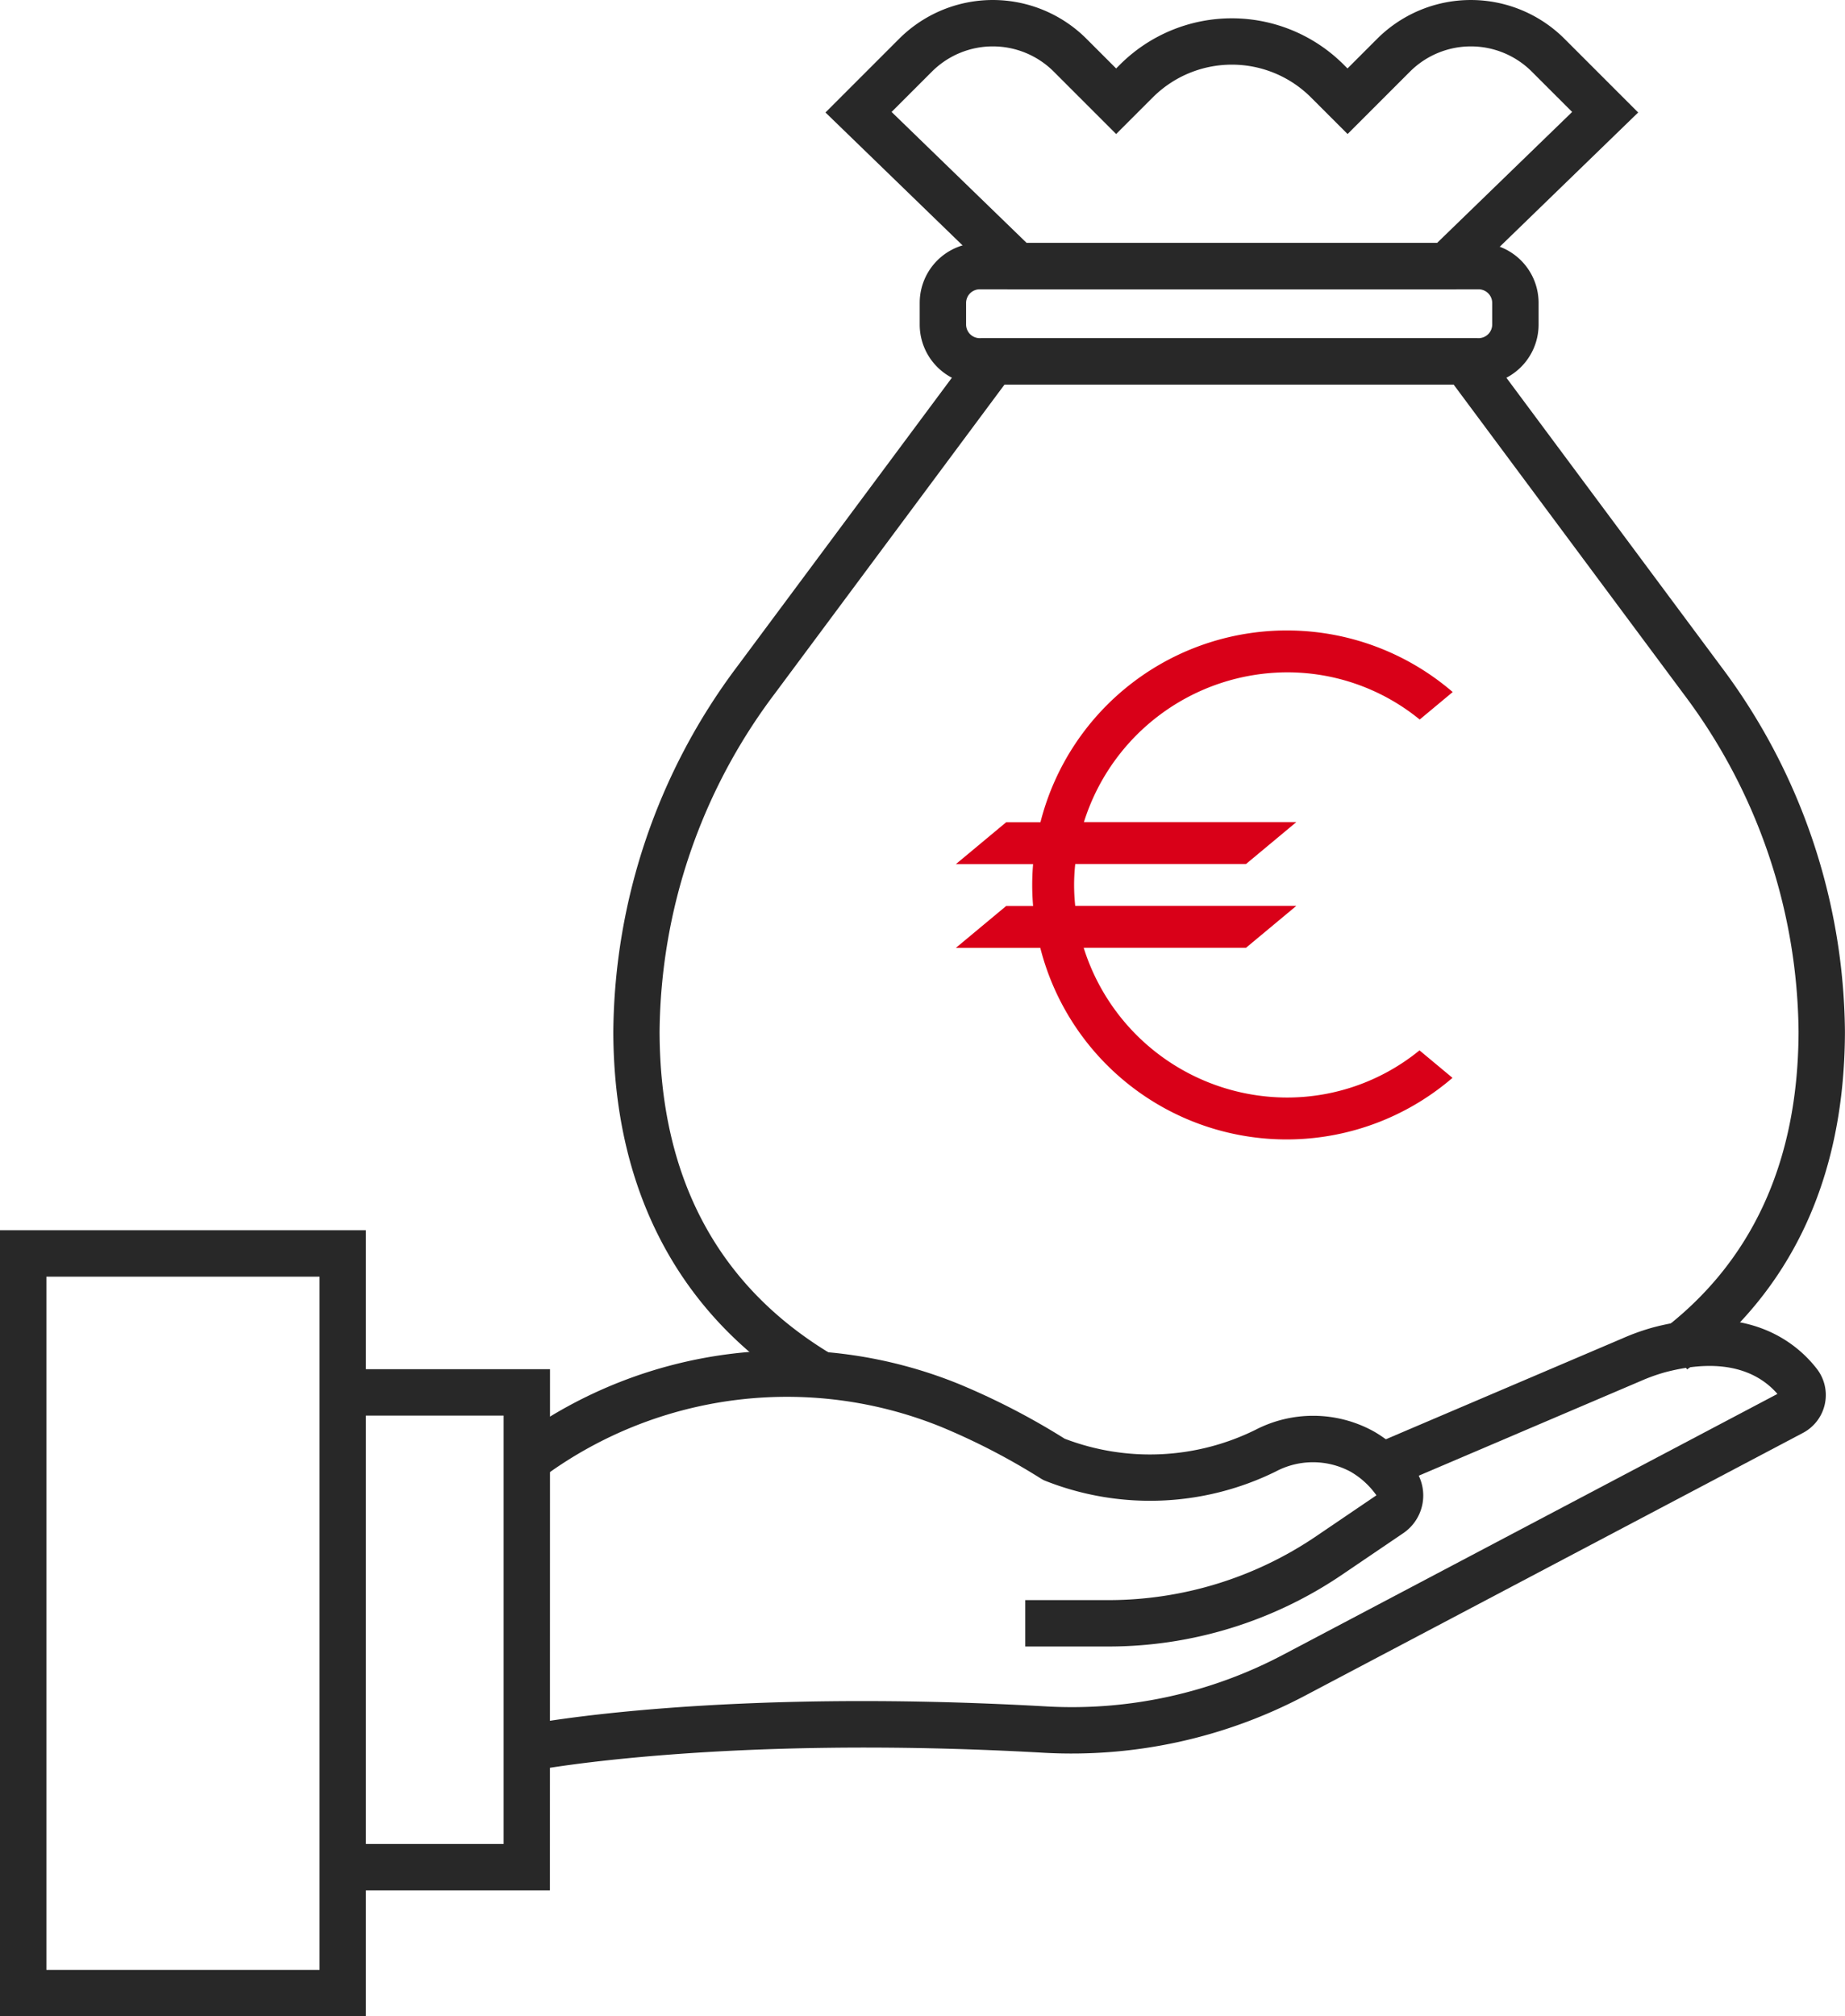 <svg xmlns="http://www.w3.org/2000/svg" width="93.198" height="101.828" viewBox="0 0 93.198 101.828"><g transform="translate(-2477.706 -1586.823)"><g transform="translate(2477.706 1586.823)"><path d="M2527.451,1662.159c-6.573-3.831-10.059-10.208-10.077-18.443a31.1,31.1,0,0,1,6.261-18.449l12.327-16.578H2561l12.327,16.579a31.1,31.1,0,0,1,6.261,18.448c-.017,7.384-2.7,13.122-7.969,17.052l-1.4-1.877c4.646-3.466,7.011-8.573,7.026-15.18a28.738,28.738,0,0,0-5.8-17.045l-11.624-15.633h-22.686l-11.624,15.633a28.731,28.731,0,0,0-5.8,17.045c.017,7.462,3.016,12.988,8.914,16.426Z" transform="translate(-2486.393 -1591.612)" fill="#282828"></path><path d="M2565.429,1609.683h-25.214a3.028,3.028,0,0,1-3.024-3.024v-1.105a3.028,3.028,0,0,1,3.024-3.024h25.214a3.028,3.028,0,0,1,3.024,3.024v1.105A3.028,3.028,0,0,1,2565.429,1609.683Zm-25.214-4.81a.691.691,0,0,0-.681.681v1.105a.69.69,0,0,0,.681.681h25.214a.69.69,0,0,0,.681-.681v-1.105a.691.691,0,0,0-.681-.681Z" transform="translate(-2490.733 -1590.263)" fill="#282828"></path><path d="M2562.94,1601.433h-22.631l-9.213-8.929,3.718-3.719a6.694,6.694,0,0,1,9.469,0l1.495,1.495.194-.193a7.993,7.993,0,0,1,11.3,0l.194.193,1.495-1.495a6.693,6.693,0,0,1,9.468,0l3.719,3.719Zm-21.683-2.343h20.734l6.822-6.613-2.037-2.036a4.351,4.351,0,0,0-6.155,0l-3.151,3.151-1.85-1.849a5.65,5.65,0,0,0-7.991,0l-1.85,1.849-3.151-3.151a4.352,4.352,0,0,0-6.156,0l-2.036,2.036Z" transform="translate(-2489.398 -1586.823)" fill="#282828"></path><path d="M2541.015,1689.094h-4.177v-2.343h4.177a18.693,18.693,0,0,0,10.53-3.235l3.031-2.057a4.1,4.1,0,0,0-1.319-1.2,4.012,4.012,0,0,0-3.771,0,14.381,14.381,0,0,1-11.7.442l-.131-.071a33.58,33.58,0,0,0-5.069-2.629,20.75,20.75,0,0,0-19.994,2.454l-1.36-1.908a23.082,23.082,0,0,1,22.243-2.714,35.943,35.943,0,0,1,5.352,2.766,12.041,12.041,0,0,0,9.634-.445,6.338,6.338,0,0,1,5.981.077,6.41,6.41,0,0,1,2.135,1.993,2.3,2.3,0,0,1-.659,3.156l-3.054,2.072A21.019,21.019,0,0,1,2541.015,1689.094Z" transform="translate(-2485.048 -1605.944)" fill="#282828"></path><path d="M2512.26,1694.9l-.447-2.3c.393-.076,9.786-1.85,26.263-.913a22.827,22.827,0,0,0,11.956-2.633l24.929-13.151c-.867-1-2.541-1.92-5.685-1.091a9.168,9.168,0,0,0-1.2.43l-12.643,5.391-.918-2.156,12.644-5.39a11.146,11.146,0,0,1,1.518-.541c4.8-1.267,7.236.76,8.265,2.078a2.161,2.161,0,0,1-.689,3.246l-25.128,13.257a25.246,25.246,0,0,1-13.183,2.9C2521.788,1693.107,2512.353,1694.884,2512.26,1694.9Z" transform="translate(-2485.176 -1605.509)" fill="#282828"></path><path d="M2510.338,1701.678h-10.467v-2.343H2508V1677.7h-8.124v-2.343h10.467Z" transform="translate(-2482.56 -1606.211)" fill="#282828"></path><path d="M2496.188,1706.072h-18.482v-39.7h18.482Zm-16.139-2.343h13.8v-35.011h-13.8Z" transform="translate(-2477.706 -1604.245)" fill="#282828"></path></g><g transform="translate(2525.994 1618.667)"><g transform="translate(0)"><path d="M2543.8,1637.274h-1.725l-2.542,2.116h3.9c-.031.368-.045.717-.045,1.061s.015.687.045,1.054h-1.36l-2.542,2.115h4.265a12.839,12.839,0,0,0,20.661,6.7l.162-.135-1.667-1.388-.112.089a10.577,10.577,0,0,1-6.6,2.292,10.786,10.786,0,0,1-10.252-7.563h8.2l2.541-2.115h-11.168a10.39,10.39,0,0,1-.057-1.054,10.278,10.278,0,0,1,.058-1.061h8.626l2.541-2.116H2546a10.786,10.786,0,0,1,10.251-7.563,10.571,10.571,0,0,1,6.6,2.294l.112.088,1.667-1.388-.162-.135a12.839,12.839,0,0,0-20.661,6.7Z" transform="translate(-2539.535 -1627.596)" fill="#d90018"></path></g></g></g></svg>